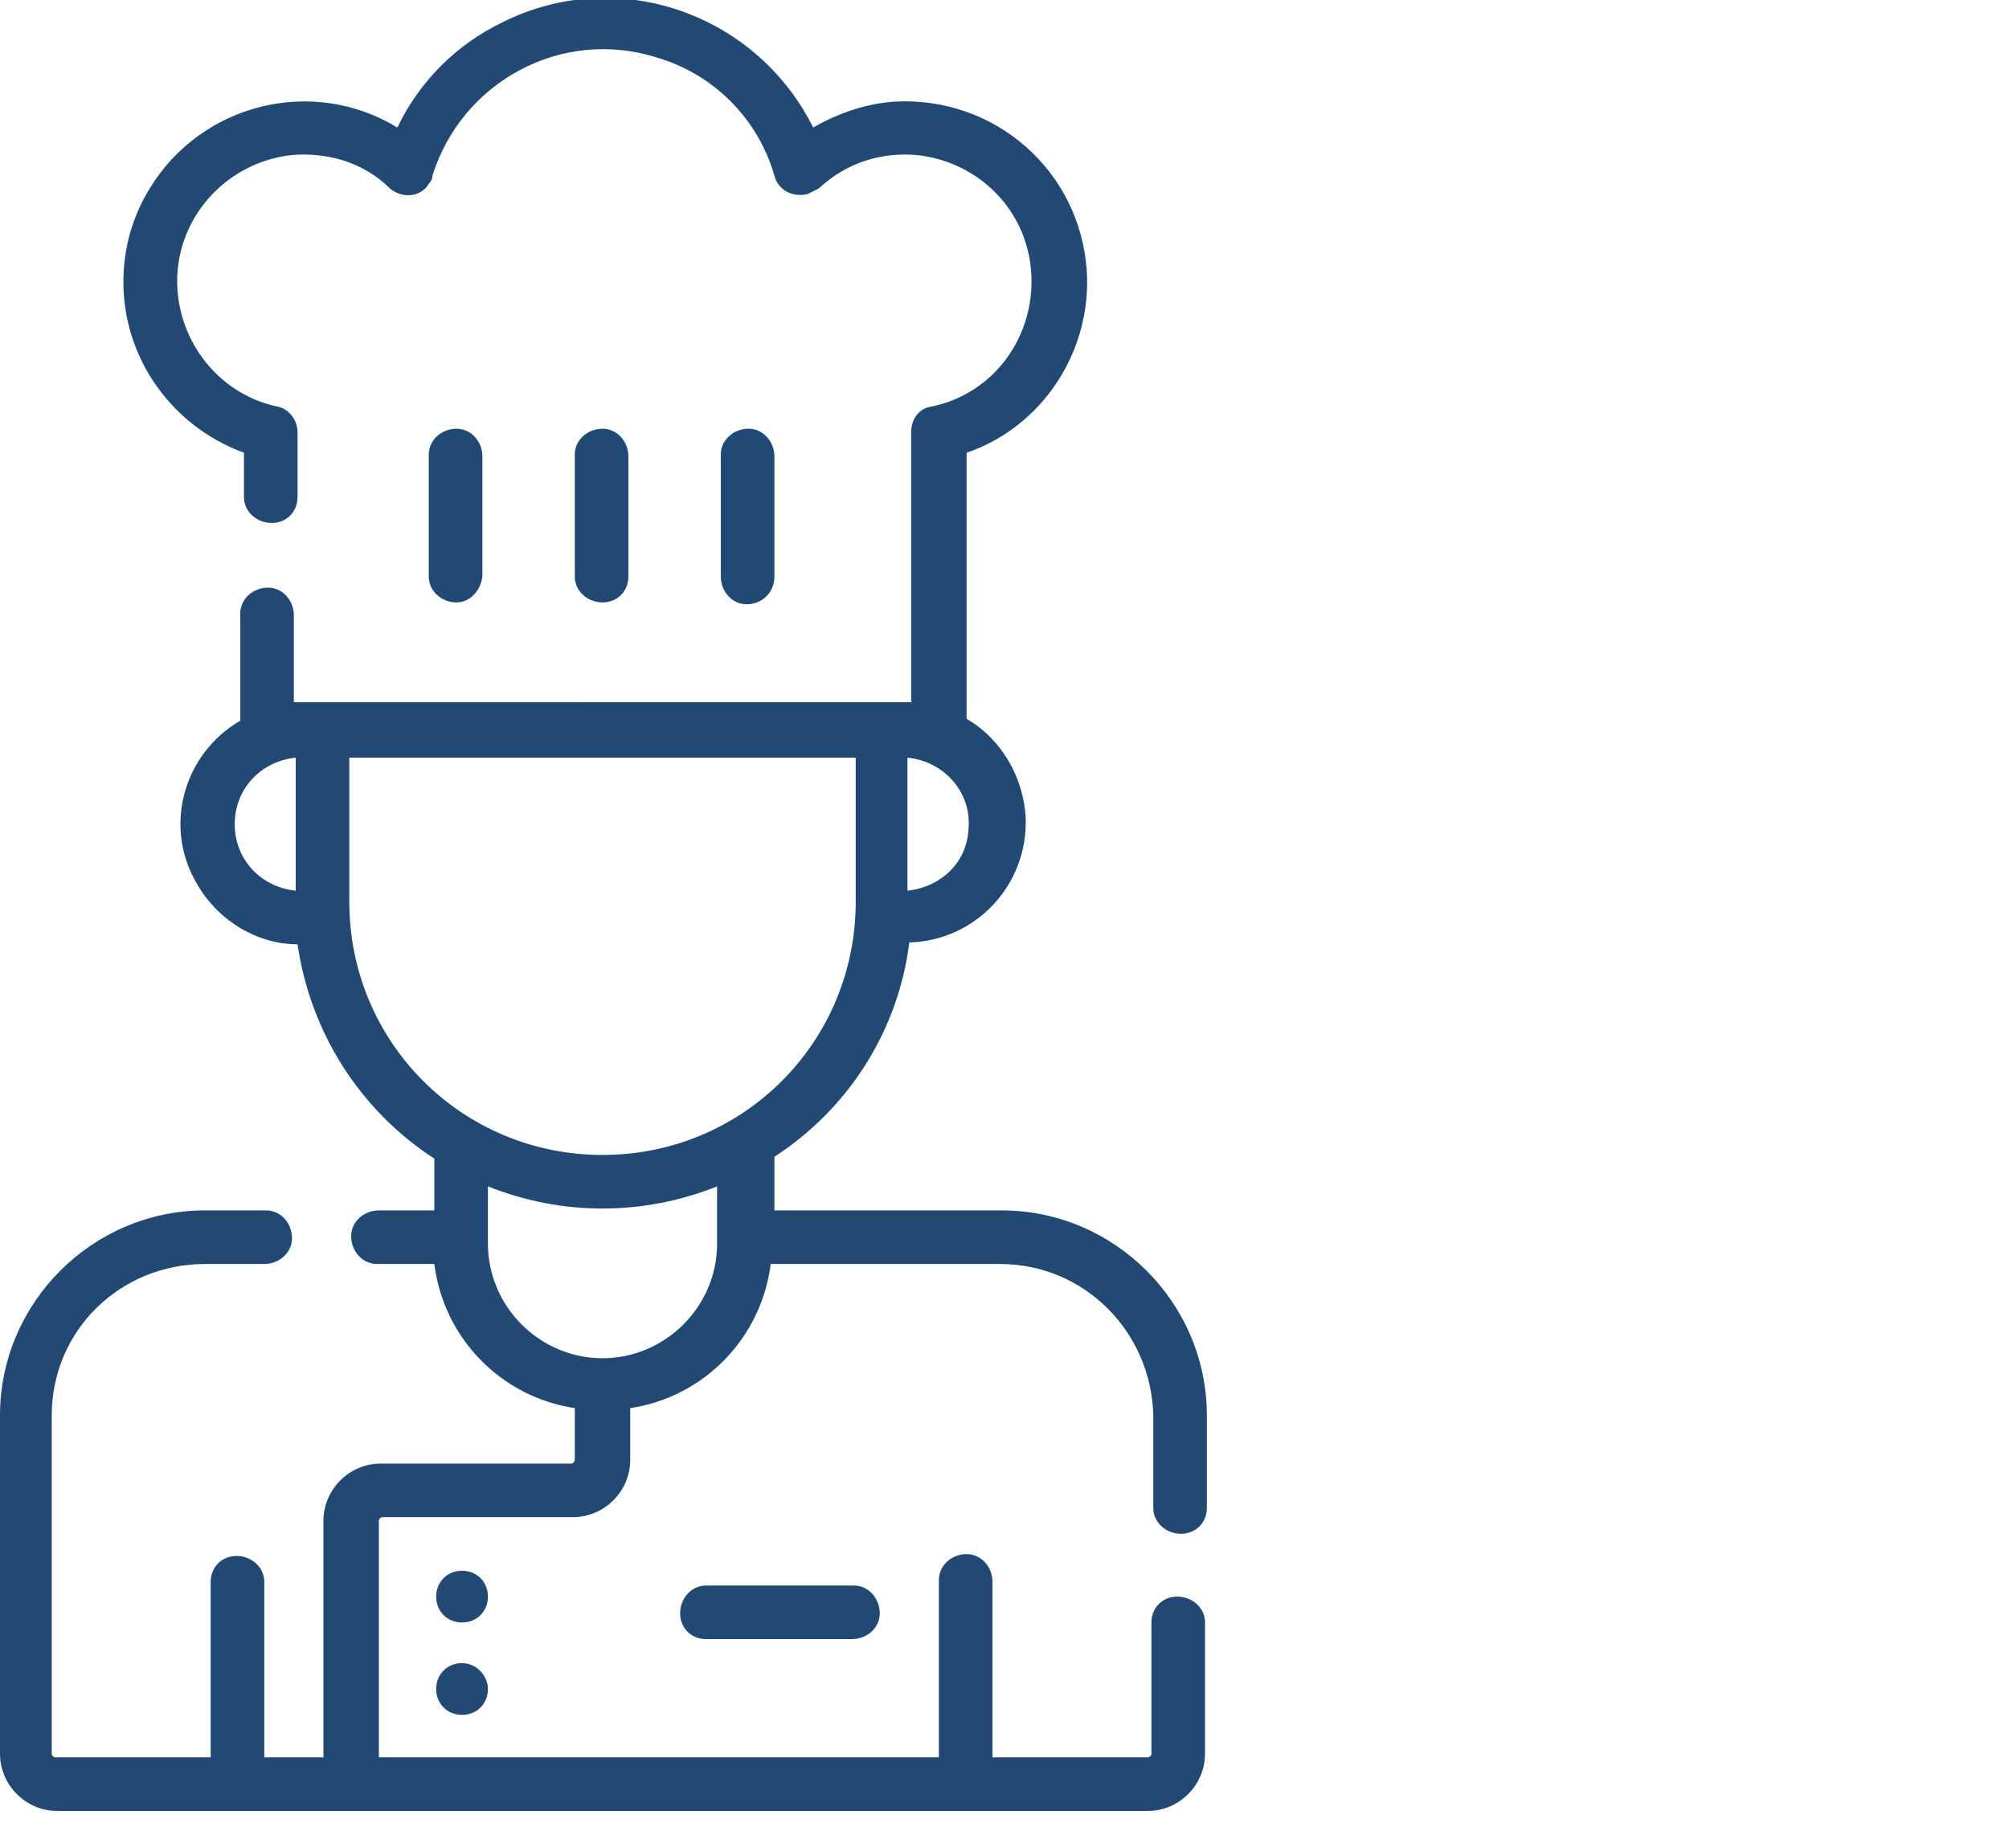<?xml version="1.0" encoding="utf-8"?>
<!-- Generator: Adobe Illustrator 21.1.0, SVG Export Plug-In . SVG Version: 6.00 Build 0)  -->
<svg version="1.1" id="Layer_1" xmlns="http://www.w3.org/2000/svg" xmlns:xlink="http://www.w3.org/1999/xlink" x="0px" y="0px"
	 viewBox="0 0 108.7 100" style="enable-background:new 0 0 108.7 100;" xml:space="preserve">
<style type="text/css">
	.st0{fill:#214973;}
	.st1{fill:#FFFFFF;}
	.st2{fill:#CD3922;}
</style>
<g id="chef_copy-2" transform="translate(895 317)">
	<path id="Path_8731-2" class="st0" d="M-856.8-231.2c-0.8,0-1.4,0.7-1.4,1.5c0,0.8,0.6,1.4,1.4,1.4h7.9c0.8,0,1.5-0.6,1.5-1.4
		c0-0.8-0.6-1.5-1.4-1.5c0,0-0.1,0-0.1,0H-856.8z"/>
	<path id="Path_8732-2" class="st0" d="M-868.6-230.6c0-0.8-0.6-1.4-1.4-1.4c-0.8,0-1.4,0.6-1.4,1.4c0,0.8,0.6,1.4,1.4,1.4l0,0
		C-869.2-229.2-868.6-229.8-868.6-230.6z"/>
	<path id="Path_8733-2" class="st0" d="M-870-227c-0.8,0-1.4,0.6-1.4,1.4c0,0.8,0.6,1.4,1.4,1.4c0.8,0,1.4-0.6,1.4-1.4
		C-868.6-226.3-869.2-227-870-227C-870-227-870-227-870-227z"/>
	<path id="Path_8734-2" class="st0" d="M-879.1-278.9v-4.8c0-0.8-0.6-1.5-1.4-1.5s-1.5,0.6-1.5,1.4c0,0,0,0.1,0,0.1v5.4
		c0,0.1,0,0.2,0,0.3c-3.1,1.8-4.2,5.8-2.3,8.9c1.1,1.9,3.2,3.2,5.4,3.2c0.7,4.8,3.4,9,7.4,11.6v2.8h-3c-0.8,0-1.5,0.6-1.5,1.4
		c0,0.8,0.6,1.5,1.4,1.5c0,0,0.1,0,0.1,0h3c0.5,4,3.6,7.2,7.6,7.8v2.8c0,0.1-0.1,0.2-0.2,0.2h0h-10.3c-1.7,0-3.1,1.4-3.1,3.1v12.8
		h-3.2v-9.5c0-0.8-0.7-1.4-1.5-1.4c-0.8,0-1.4,0.6-1.4,1.4v9.5h-8.4c-0.1,0-0.2-0.1-0.2-0.2v0v-18.3c0-4.6,3.7-8.2,8.3-8.2h3.2
		c0.8,0,1.5-0.6,1.5-1.4c0-0.8-0.6-1.5-1.4-1.5c0,0-0.1,0-0.1,0h-3.2c-6.1,0-11.1,5-11.1,11.1v18.3c0,1.7,1.4,3.1,3.1,3.1h59
		c1.7,0,3.1-1.4,3.1-3.1v-7.1c0-0.8-0.7-1.4-1.5-1.4c-0.8,0-1.4,0.6-1.4,1.4v7.1c0,0.1-0.1,0.2-0.2,0.2h-8.4v-9.5
		c0-0.8-0.6-1.5-1.4-1.5c-0.8,0-1.5,0.6-1.5,1.4c0,0,0,0.1,0,0.1v9.5h-30.3v-12.8c0-0.1,0.1-0.2,0.2-0.2l0,0h10.3
		c1.7,0,3.1-1.4,3.1-3.1v-2.8c4-0.6,7.1-3.8,7.6-7.8h12.4c4.6,0,8.2,3.7,8.3,8.2v5c0,0.8,0.7,1.4,1.5,1.4c0.8,0,1.4-0.6,1.4-1.4v-5
		c0-6.1-5-11.1-11.1-11.1h-12.3v-2.9c4-2.6,6.7-6.8,7.3-11.6c3.6-0.1,6.4-3.1,6.3-6.7c-0.1-2.2-1.3-4.3-3.2-5.4c0-0.1,0-0.2,0-0.3
		v-14.1c4.1-1.4,6.8-5.5,6.5-9.9c-0.4-5.4-5-9.4-10.4-9.1c-1.5,0.1-3,0.6-4.4,1.4c-3.1-6.2-10.6-8.8-16.8-5.7
		c-2.5,1.2-4.5,3.2-5.7,5.7c-4.6-2.8-10.6-1.3-13.4,3.3c-0.8,1.3-1.3,2.8-1.4,4.4c-0.3,4.4,2.4,8.4,6.5,9.9v2.4
		c0,0.8,0.7,1.4,1.5,1.4c0.8,0,1.4-0.6,1.4-1.4v-3.5c0-0.7-0.5-1.3-1.1-1.4c-3.3-0.7-5.6-3.8-5.4-7.2c0.2-3.3,2.8-6,6.1-6.4
		c2-0.2,4,0.4,5.4,1.8c0.6,0.5,1.5,0.5,2-0.1c0.1-0.2,0.3-0.3,0.3-0.6c1.6-5.1,7-8,12.1-6.4c3.1,0.9,5.5,3.3,6.4,6.4
		c0.2,0.8,1,1.2,1.8,1c0.2-0.1,0.4-0.2,0.6-0.3c1.5-1.4,3.4-2,5.4-1.8c3.3,0.4,5.9,3,6.1,6.4c0.2,3.4-2,6.5-5.4,7.2
		c-0.7,0.1-1.1,0.7-1.1,1.4v14.6H-879.1z M-845.9-268.8v-6.8c0-0.1,0-0.3,0-0.4c2,0.2,3.5,1.9,3.3,3.9
		C-842.7-270.3-844.1-269-845.9-268.8z M-882.3-272.4c0-1.9,1.4-3.4,3.3-3.6c0,0.1,0,0.3,0,0.4v6.8
		C-880.9-269-882.3-270.5-882.3-272.4z M-876.1-268.2v-7.8h27.4v7.8c0,7.6-6.1,13.7-13.7,13.7S-876.1-260.6-876.1-268.2
		L-876.1-268.2z M-862.4-243.5c-3.4,0-6.2-2.8-6.2-6.2v-3.1c4,1.6,8.4,1.6,12.4,0v3.1C-856.2-246.3-859-243.5-862.4-243.5
		L-862.4-243.5z"/>
	<path id="Path_8735-2" class="st0" d="M-868.9-285.8v-6.5c0-0.8-0.6-1.5-1.4-1.5c-0.8,0-1.5,0.6-1.5,1.4c0,0,0,0.1,0,0.1v6.5
		c0,0.8,0.7,1.4,1.5,1.4C-869.6-284.4-869-285-868.9-285.8z"/>
	<path id="Path_8736-2" class="st0" d="M-861-285.8v-6.5c0-0.8-0.6-1.5-1.4-1.5c-0.8,0-1.5,0.6-1.5,1.4c0,0,0,0.1,0,0.1v6.5
		c0,0.8,0.7,1.4,1.5,1.4C-861.6-284.4-861-285-861-285.8z"/>
	<path id="Path_8737-2" class="st0" d="M-853.1-285.8v-6.5c0-0.8-0.6-1.5-1.4-1.5c-0.8,0-1.5,0.6-1.5,1.4c0,0,0,0.1,0,0.1v6.5
		c0,0.8,0.6,1.5,1.4,1.5C-853.8-284.3-853.1-284.9-853.1-285.8C-853.1-285.7-853.1-285.8-853.1-285.8z"/>
</g>
</svg>
